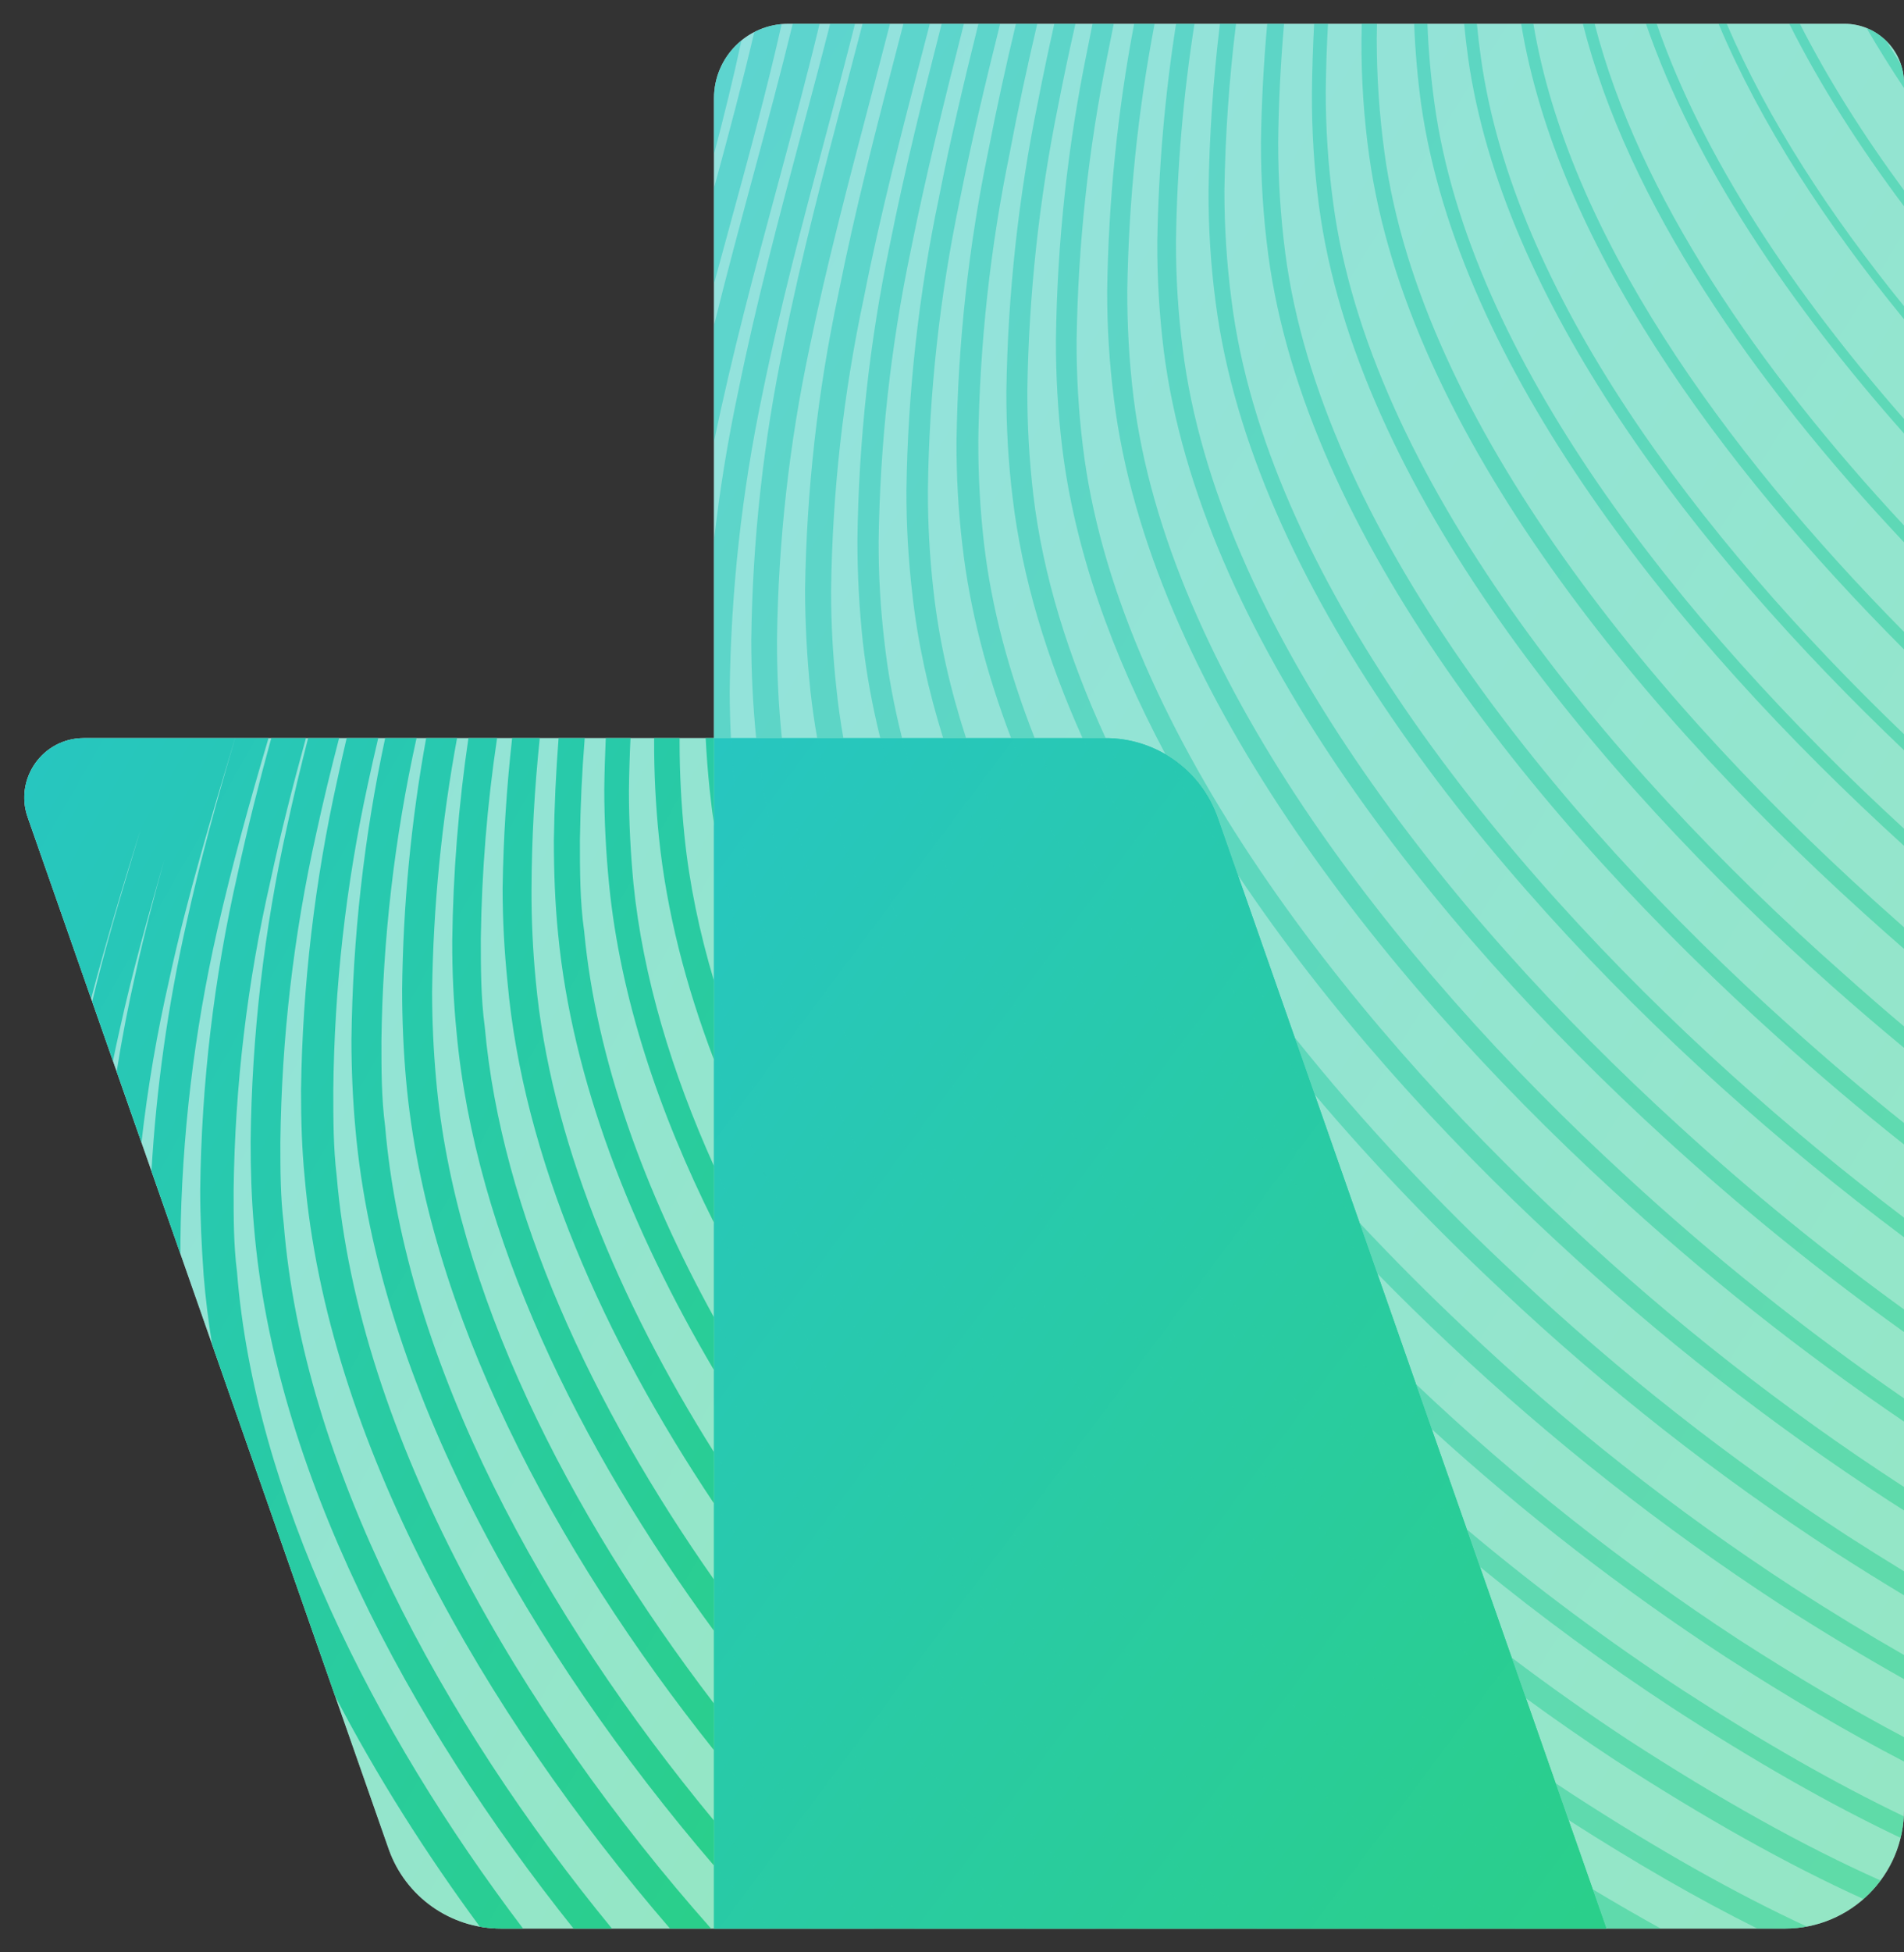 <svg width="40" height="41" viewBox="0 0 40 41" fill="none" xmlns="http://www.w3.org/2000/svg">
<rect x="0" y="0" width="40" height="41" fill="#333333" stroke="none"/>
<path fill-rule="evenodd" clip-rule="evenodd" d="M15 2.062C15 1.2 15.699 0.5 16.562 0.5H38.75C39.44 0.5 40 1.06 40 1.75V38C40 39.381 38.881 40.5 37.5 40.5H33.75H15H10.524C9.461 40.5 8.515 39.829 8.164 38.826L0.582 17.163C0.297 16.35 0.901 15.5 1.762 15.5H15V2.062Z" fill="white"/>
<path fill-rule="evenodd" clip-rule="evenodd" d="M15 40.5H33.75L25.586 17.174C25.235 16.171 24.289 15.5 23.226 15.5H15V40.5Z" fill="url(#paint0_linear_318_4495)"/>
<path fill-rule="evenodd" clip-rule="evenodd" d="M15 40.5H33.75L25.586 17.174C25.235 16.171 24.289 15.5 23.226 15.5H15V40.5Z" fill="url(#paint1_linear_318_4495)" style="mix-blend-mode:color-burn"/>
<path opacity="0.5" fill-rule="evenodd" clip-rule="evenodd" d="M1.762 15.5C0.901 15.5 0.297 16.35 0.582 17.163L8.164 38.826C8.515 39.829 9.461 40.5 10.524 40.5H15V15.5H1.762Z" fill="url(#paint2_linear_318_4495)"/>
<path opacity="0.5" fill-rule="evenodd" clip-rule="evenodd" d="M16.562 0.5C15.7 0.5 15 1.2 15 2.062V15.5H23.226C24.289 15.5 25.235 16.171 25.586 17.174L33.75 40.5H37.5C38.881 40.5 40 39.381 40 38V1.75C40 1.06 39.44 0.5 38.75 0.5H16.562Z" fill="url(#paint3_linear_318_4495)"/>
<g opacity="0.5">
<path fill-rule="evenodd" clip-rule="evenodd" d="M33.461 39.675L32.952 38.219C32.87 38.167 32.789 38.115 32.707 38.062C30.222 36.426 27.901 34.555 25.776 32.474C21.017 27.845 16.538 21.567 15.89 15.539C15.888 15.526 15.887 15.513 15.886 15.5H15.356C15.374 15.843 15.401 16.185 15.438 16.527C16.032 22.358 20.393 28.618 25.092 33.188C27.186 35.25 29.477 37.102 31.933 38.716C32.456 39.056 32.965 39.376 33.461 39.675ZM15 20.6V17.294C15.883 23.117 20.135 29.111 24.706 33.563C26.824 35.657 29.143 37.536 31.63 39.174C32.359 39.648 33.062 40.082 33.742 40.478L33.75 40.5H31.832C31.482 40.284 31.125 40.059 30.762 39.823C28.31 38.201 26.027 36.339 23.944 34.265C20.084 30.468 16.469 25.51 15 20.6ZM15 24.488V22.256C16.726 26.774 20.048 31.164 23.558 34.622C25.67 36.718 27.983 38.602 30.464 40.245C30.597 40.331 30.728 40.416 30.859 40.5H29.047C26.804 38.969 24.707 37.232 22.784 35.312C19.692 32.247 16.777 28.429 15 24.488ZM15 27.665V25.678C16.833 29.338 19.57 32.815 22.433 35.657C24.198 37.433 26.112 39.053 28.153 40.5H26.406C24.727 39.239 23.143 37.855 21.666 36.36C19.144 33.853 16.749 30.839 15 27.665ZM15 30.496V28.773C16.727 31.696 18.957 34.441 21.279 36.764C22.608 38.1 24.021 39.348 25.51 40.5H23.911C22.741 39.54 21.622 38.518 20.559 37.437C18.534 35.395 16.588 33.019 15 30.496ZM15 33.172V31.573C16.515 33.838 18.295 35.959 20.131 37.812C21.054 38.752 22.02 39.649 23.024 40.5H21.554C20.816 39.842 20.101 39.158 19.411 38.448C17.849 36.863 16.336 35.075 15 33.172ZM15 35.774V34.249C16.231 35.926 17.587 37.501 18.977 38.918C19.508 39.46 20.053 39.988 20.611 40.5H19.214C18.902 40.198 18.595 39.891 18.293 39.579C17.151 38.409 16.036 37.129 15 35.774ZM15 38.233V36.755C15.907 37.892 16.864 38.971 17.841 39.972C18.012 40.149 18.185 40.325 18.359 40.5H17.023C16.334 39.782 15.656 39.024 15 38.233ZM16.183 40.5H15V39.178C15.389 39.631 15.784 40.072 16.183 40.5ZM16.426 15.5C17.024 21.329 21.43 27.555 26.157 32.153C28.166 34.113 30.35 35.885 32.681 37.447L32.057 35.663C30.274 34.363 28.583 32.94 26.996 31.403C22.462 27.037 18.179 21.203 17.168 15.5H16.426ZM17.718 15.5C18.696 21.009 22.916 26.769 27.395 31.064C28.771 32.403 30.228 33.654 31.759 34.811L31.092 32.904C30.085 32.083 29.112 31.221 28.174 30.32C23.89 26.23 19.821 20.85 18.493 15.5H17.718ZM18.951 15.5C20.261 20.679 24.253 25.991 28.477 30.016C29.234 30.742 30.014 31.443 30.816 32.117L30.079 30.013C29.81 29.767 29.544 29.518 29.28 29.267C25.24 25.443 21.377 20.499 19.814 15.5H18.951ZM20.295 15.5C21.862 20.328 25.641 25.181 29.602 28.927C29.651 28.974 29.7 29.021 29.749 29.068L28.935 26.744C25.714 23.45 22.773 19.516 21.241 15.5H20.295ZM21.737 15.5C23.143 19.075 25.697 22.615 28.563 25.68L27.62 22.985C25.643 20.648 23.911 18.1 22.742 15.5H21.737ZM23.228 15.5C24.221 17.657 25.608 19.787 27.2 21.787L26.004 18.37C25.45 17.54 24.939 16.694 24.484 15.84C24.111 15.622 23.68 15.5 23.228 15.5Z" fill="url(#paint4_linear_318_4495)" style="mix-blend-mode:color-burn"/>
</g>
<path fill-rule="evenodd" clip-rule="evenodd" d="M15 17.294V15.5H14.825C14.843 15.859 14.871 16.217 14.908 16.574C14.933 16.814 14.963 17.054 15 17.294ZM14.278 15.5H13.743C13.742 15.517 13.742 15.534 13.742 15.551C13.74 16.229 13.774 16.906 13.843 17.58C14.002 19.132 14.406 20.702 15 22.256V20.6C14.694 19.578 14.481 18.558 14.379 17.55C14.313 16.902 14.277 16.247 14.277 15.575C14.278 15.55 14.278 15.525 14.278 15.5ZM15 24.488C14.11 22.515 13.506 20.511 13.308 18.556C13.248 17.919 13.213 17.265 13.213 16.61C13.217 16.24 13.228 15.87 13.246 15.5H12.726C12.71 15.858 12.699 16.216 12.695 16.574C12.695 17.241 12.731 17.919 12.796 18.574C13.03 20.938 13.832 23.345 15 25.678V24.488ZM15 27.665C13.536 25.008 12.525 22.238 12.273 19.561C12.183 18.931 12.183 18.294 12.183 17.645C12.193 16.929 12.226 16.213 12.284 15.5H11.735C11.679 16.215 11.646 16.933 11.636 17.651C11.636 18.312 11.66 18.972 11.725 19.615C12.021 22.681 13.254 25.818 15 28.773V27.665ZM15 30.496C12.993 27.306 11.558 23.88 11.255 20.591C11.194 19.958 11.164 19.323 11.166 18.687C11.17 17.622 11.228 16.558 11.34 15.5H10.759C10.642 16.546 10.575 17.597 10.559 18.651C10.559 19.317 10.595 19.972 10.661 20.615C10.991 24.315 12.686 28.113 15 31.573V30.496ZM15 33.172C12.44 29.524 10.533 25.452 10.185 21.573C10.101 20.954 10.101 20.311 10.101 19.716V19.716C10.12 18.304 10.234 16.895 10.443 15.5H9.841C9.633 16.907 9.519 18.328 9.501 19.752C9.498 20.39 9.528 21.027 9.59 21.662C9.98 25.952 12.156 30.373 15 34.249V33.172ZM15 35.774C11.929 31.757 9.544 27.078 9.161 22.656C9.106 22.049 9.078 21.438 9.078 20.823C9.101 19.036 9.277 17.256 9.602 15.5H8.953C8.636 17.244 8.467 19.013 8.448 20.787C8.448 21.418 8.477 22.084 8.531 22.68C8.962 27.52 11.639 32.541 15 36.755V35.774ZM15 38.233C11.426 33.921 8.514 28.64 8.091 23.655C8.013 23.06 8.013 22.465 8.013 21.87C8.04 19.727 8.287 17.593 8.751 15.5H8.092C7.645 17.582 7.408 19.704 7.383 21.834C7.383 22.465 7.411 23.086 7.466 23.697C7.939 29.086 11.154 34.699 15 39.178V38.233ZM14.938 40.5C10.936 35.989 7.532 30.147 7.073 24.691C7.002 24.096 7.002 23.501 7.002 22.906C7.023 20.74 7.266 18.583 7.728 16.467C7.797 16.144 7.87 15.822 7.946 15.5H7.283C7.216 15.784 7.152 16.069 7.091 16.354C6.611 18.504 6.354 20.697 6.324 22.9C6.324 23.536 6.342 24.131 6.401 24.727C6.873 30.232 10.165 35.972 14.076 40.5H14.938ZM12.856 40.5C9.273 36.137 6.364 30.746 5.961 25.702C5.89 25.131 5.89 24.584 5.89 23.989C5.915 21.804 6.168 19.628 6.645 17.497C6.79 16.828 6.952 16.162 7.124 15.5H6.473C6.316 16.112 6.167 16.728 6.032 17.348C5.547 19.525 5.289 21.746 5.265 23.977C5.265 24.572 5.283 25.167 5.336 25.762C5.757 30.851 8.562 36.136 12.049 40.5H12.856ZM10.989 40.5C7.821 36.325 5.347 31.358 4.979 26.708C4.908 26.149 4.908 25.595 4.908 25V25C4.934 22.813 5.193 20.634 5.681 18.502C5.897 17.494 6.153 16.491 6.427 15.5H5.699C5.441 16.44 5.199 17.393 4.991 18.354C4.494 20.533 4.231 22.759 4.206 24.994C4.206 25.589 4.236 26.184 4.278 26.779C4.317 27.263 4.377 27.749 4.457 28.236L7.042 35.62C7.917 37.3 8.951 38.929 10.08 40.46C10.225 40.486 10.373 40.5 10.524 40.5H10.989ZM3.79 26.329C3.79 26.247 3.79 26.165 3.79 26.083C3.815 23.88 4.075 21.686 4.563 19.538C4.873 18.177 5.248 16.827 5.641 15.5H4.94C4.564 16.775 4.204 18.073 3.915 19.395C3.529 21.105 3.284 22.843 3.182 24.592L3.79 26.329ZM2.972 23.991C3.102 22.838 3.298 21.693 3.558 20.561C3.929 18.849 4.437 17.165 4.933 15.52C4.935 15.513 4.937 15.507 4.939 15.5H1.762C0.901 15.5 0.297 16.35 0.582 17.163L1.914 20.97C2.229 19.773 2.586 18.59 2.951 17.425C2.91 17.563 2.869 17.7 2.828 17.838C2.511 18.893 2.195 19.948 1.937 21.035L2.373 22.28C2.42 22.047 2.47 21.816 2.523 21.585C2.784 20.395 3.112 19.246 3.451 18.056C3.236 18.835 3.028 19.615 2.856 20.406C2.697 21.101 2.562 21.8 2.451 22.503L2.972 23.991Z" fill="url(#paint5_linear_318_4495)" style="mix-blend-mode:color-burn"/>
<g opacity="0.5">
<path fill-rule="evenodd" clip-rule="evenodd" d="M37.96 40.458C37.811 40.486 37.657 40.5 37.5 40.5H36.919C35.678 39.882 34.364 39.125 32.952 38.22L32.681 37.447C32.793 37.521 32.904 37.595 33.016 37.669C34.819 38.838 36.448 39.758 37.96 40.458ZM39.507 39.49C39.402 39.633 39.281 39.763 39.148 39.88C37.553 39.156 35.837 38.194 33.938 36.967C33.3 36.547 32.673 36.113 32.057 35.663L31.759 34.811C32.555 35.413 33.371 35.989 34.206 36.538C36.152 37.8 37.897 38.772 39.507 39.49ZM39.996 38.142C39.987 38.297 39.965 38.449 39.929 38.595C38.451 37.895 36.868 36.992 35.134 35.866C33.735 34.949 32.386 33.961 31.092 32.904L30.816 32.117C32.264 33.334 33.783 34.465 35.366 35.503C37.046 36.59 38.575 37.462 39.996 38.142ZM40 36.48V36.992C38.828 36.384 37.586 35.654 36.252 34.795C34.069 33.369 32.005 31.77 30.08 30.013L29.749 29.068C31.835 31.049 34.095 32.838 36.502 34.414C37.747 35.217 38.907 35.903 40 36.48ZM40 34.755V35.261C39.172 34.796 38.307 34.275 37.4 33.694C34.919 32.075 32.585 30.239 30.428 28.207C29.927 27.736 29.428 27.247 28.935 26.744L28.563 25.68C29.279 26.446 30.014 27.181 30.756 27.88C32.891 29.906 35.207 31.732 37.674 33.337C38.484 33.858 39.258 34.33 40 34.755ZM40 32.997V33.501C39.532 33.22 39.053 32.921 38.56 32.605C36.069 30.987 33.728 29.149 31.565 27.113C30.206 25.846 28.864 24.457 27.62 22.985L27.2 21.787C28.637 23.591 30.242 25.288 31.874 26.803C34.019 28.819 36.339 30.64 38.804 32.248C39.212 32.51 39.61 32.759 40 32.997ZM40 31.225V31.719C39.897 31.654 39.794 31.588 39.691 31.522C37.204 29.904 34.861 28.074 32.689 26.053C30.257 23.805 27.878 21.173 26.004 18.37L25.586 17.174C25.385 16.599 24.987 16.133 24.484 15.839C23.357 13.721 22.575 11.544 22.314 9.392C22.224 8.644 22.181 7.891 22.183 7.137C22.209 5.099 22.428 3.069 22.838 1.073C22.875 0.882 22.913 0.691 22.952 0.5H23.398C23.353 0.721 23.309 0.942 23.266 1.163C22.864 3.135 22.647 5.141 22.618 7.155C22.615 7.893 22.658 8.63 22.748 9.362C23.433 15.111 28.102 21.222 32.998 25.75C35.147 27.76 37.468 29.578 39.934 31.183C39.956 31.197 39.978 31.211 40 31.225ZM40 29.365V29.853C37.833 28.383 35.779 26.753 33.855 24.976C28.899 20.424 24.14 14.301 23.403 8.392C23.306 7.635 23.258 6.871 23.26 6.107C23.286 4.225 23.475 2.349 23.826 0.5H24.256C23.903 2.347 23.711 4.221 23.683 6.101C23.68 6.849 23.723 7.596 23.813 8.339C24.521 14.075 29.227 20.174 34.152 24.691C35.988 26.386 37.943 27.948 40 29.365ZM40 27.498V27.972C38.249 26.721 36.574 25.365 34.985 23.911C30.006 19.365 25.199 13.26 24.45 7.375C24.355 6.611 24.309 5.842 24.313 5.072C24.338 3.54 24.47 2.012 24.707 0.5H25.094C24.857 2.01 24.727 3.536 24.706 5.066C24.703 5.824 24.751 6.581 24.848 7.333C25.562 13.046 30.309 19.127 35.265 23.637C36.768 25.015 38.349 26.303 40 27.498ZM40 25.57V25.982C38.67 24.988 37.386 23.934 36.151 22.822C31.136 18.3 26.294 12.207 25.538 6.345C25.435 5.568 25.386 4.785 25.39 4.001C25.407 2.83 25.487 1.661 25.629 0.5H25.967C25.822 1.663 25.741 2.834 25.723 4.007C25.723 4.775 25.772 5.542 25.872 6.304C26.591 12.016 31.392 18.08 36.377 22.572C37.542 23.623 38.751 24.623 40 25.57ZM40 23.583V24.034C39.094 23.316 38.211 22.568 37.353 21.793C32.314 17.27 27.424 11.201 26.645 5.358C26.54 4.569 26.488 3.773 26.49 2.977C26.503 2.15 26.547 1.323 26.622 0.5H26.976C26.903 1.329 26.862 2.162 26.853 2.995C26.853 3.771 26.902 4.546 27.002 5.316C27.745 11.011 32.582 17.056 37.597 21.543C38.379 22.246 39.18 22.927 40 23.583ZM40 21.554V22.004C39.489 21.582 38.985 21.15 38.489 20.71C33.426 16.205 28.489 10.16 27.71 4.328C27.607 3.539 27.557 2.744 27.561 1.948C27.566 1.465 27.582 0.982 27.608 0.5H27.899C27.873 0.968 27.858 1.437 27.852 1.906C27.85 2.69 27.902 3.474 28.007 4.251C28.757 9.934 33.647 15.961 38.715 20.436C39.138 20.815 39.566 21.188 40 21.554ZM40 19.473V19.926C39.875 19.817 39.75 19.707 39.625 19.597C34.533 15.093 29.56 9.071 28.763 3.263C28.652 2.463 28.598 1.655 28.602 0.847C28.604 0.731 28.606 0.616 28.608 0.5H28.928C28.926 0.604 28.924 0.708 28.923 0.811C28.923 1.608 28.977 2.403 29.084 3.192C29.845 8.857 34.777 14.861 39.845 19.335C39.897 19.381 39.948 19.427 40 19.473ZM40 17.402V17.762C35.17 13.37 30.646 7.69 29.857 2.198C29.78 1.635 29.731 1.068 29.709 0.5H29.988C30.01 1.062 30.059 1.623 30.137 2.18C30.866 7.475 35.261 13.051 40 17.402ZM40 15.418V15.755C35.556 11.524 31.571 6.301 30.845 1.234C30.811 0.99 30.783 0.745 30.759 0.5H31.027C31.05 0.741 31.079 0.982 31.113 1.222C31.797 6.121 35.648 11.243 40 15.418ZM40 13.269V13.638C36.07 9.702 32.703 5.049 31.957 0.5H32.214C32.943 4.868 36.181 9.404 40 13.269ZM40 11.035V11.388C36.843 8.037 34.203 4.251 33.253 0.5H33.501C34.427 4.099 36.953 7.765 40 11.035ZM40 8.797V9.103C37.595 6.392 35.596 3.449 34.579 0.5H34.805C35.785 3.328 37.694 6.167 40 8.797ZM40 6.429V6.703C38.367 4.709 36.995 2.613 36.104 0.5H36.276C37.139 2.511 38.444 4.514 40 6.429ZM40 3.997V4.331C39.061 3.079 38.241 1.795 37.59 0.5H37.813C38.413 1.679 39.155 2.85 40 3.997ZM39.934 1.348C39.977 1.474 40 1.609 40 1.75V1.849C39.722 1.431 39.459 1.011 39.213 0.588C39.371 0.651 39.513 0.746 39.631 0.863C39.73 1.025 39.831 1.187 39.934 1.348ZM22.593 0.5H22.149C22.029 1.039 21.914 1.579 21.809 2.121C21.396 4.128 21.172 6.17 21.142 8.22C21.14 8.966 21.183 9.711 21.273 10.451C21.472 12.129 21.99 13.825 22.742 15.5H23.226C23.227 15.5 23.227 15.5 23.228 15.5C22.443 13.793 21.905 12.07 21.707 10.38C21.623 9.657 21.581 8.93 21.583 8.202C21.613 6.181 21.832 4.167 22.237 2.186C22.346 1.623 22.466 1.061 22.593 0.5ZM21.737 15.5C21.199 14.133 20.828 12.761 20.672 11.409C20.589 10.688 20.55 9.963 20.553 9.237C20.583 7.212 20.804 5.193 21.214 3.209C21.383 2.303 21.581 1.398 21.791 0.5H21.343C21.135 1.375 20.939 2.258 20.768 3.144C20.349 5.153 20.124 7.197 20.095 9.249C20.09 9.991 20.132 10.732 20.22 11.469C20.375 12.808 20.73 14.159 21.241 15.5H21.737ZM20.295 15.5C19.96 14.469 19.727 13.439 19.613 12.421C19.532 11.718 19.492 11.01 19.494 10.303C19.518 8.257 19.742 6.218 20.161 4.215C20.408 2.971 20.705 1.727 21.011 0.5H20.555C20.256 1.7 19.967 2.919 19.727 4.144C19.3 6.172 19.071 8.236 19.042 10.308C19.041 11.034 19.083 11.759 19.167 12.48C19.278 13.483 19.5 14.493 19.814 15.5H20.295ZM18.951 15.5C18.778 14.815 18.652 14.133 18.578 13.456C18.496 12.761 18.456 12.062 18.459 11.362C18.487 9.314 18.712 7.273 19.132 5.268C19.452 3.665 19.852 2.065 20.25 0.5H19.783C19.395 2.02 19.004 3.579 18.692 5.149C18.266 7.183 18.039 9.254 18.013 11.332C18.012 12.05 18.05 12.767 18.126 13.48C18.202 14.151 18.326 14.825 18.493 15.5H18.951ZM17.718 15.5C17.657 15.155 17.608 14.811 17.573 14.468C17.497 13.78 17.459 13.089 17.46 12.397C17.486 10.338 17.715 8.288 18.144 6.274C18.495 4.492 18.956 2.718 19.407 0.987C19.449 0.824 19.491 0.662 19.534 0.5H18.979C18.945 0.631 18.911 0.762 18.877 0.893C18.429 2.616 17.966 4.393 17.609 6.191C17.176 8.23 16.943 10.307 16.913 12.391C16.915 13.101 16.953 13.81 17.026 14.515C17.062 14.843 17.109 15.171 17.168 15.5H17.718ZM16.426 15.5C16.426 15.497 16.425 15.494 16.425 15.491C16.355 14.809 16.322 14.124 16.324 13.438C16.349 11.374 16.579 9.317 17.008 7.297C17.362 5.585 17.812 3.878 18.251 2.21C18.402 1.635 18.552 1.064 18.697 0.5H18.121C18.005 0.948 17.886 1.4 17.766 1.856C17.308 3.593 16.836 5.385 16.473 7.19C16.04 9.244 15.809 11.334 15.783 13.432C15.783 14.123 15.817 14.813 15.886 15.5H16.426ZM15.356 15.5C15.339 15.174 15.331 14.848 15.33 14.521C15.354 12.425 15.583 10.336 16.015 8.285C16.386 6.457 16.87 4.639 17.341 2.872C17.555 2.07 17.766 1.278 17.962 0.5H17.44C17.251 1.243 17.049 2.001 16.844 2.769C16.372 4.541 15.884 6.371 15.509 8.22C15.288 9.256 15.118 10.301 15 11.352V15.5H15.356ZM33.78 40.5C33.767 40.493 33.755 40.485 33.742 40.478L33.461 39.675C33.95 39.969 34.426 40.244 34.891 40.5H33.78ZM15 9.279C15.374 7.459 15.862 5.648 16.338 3.885C16.649 2.732 16.954 1.6 17.218 0.5H16.654C16.403 1.534 16.116 2.598 15.824 3.685C15.546 4.717 15.263 5.769 15 6.833V9.279ZM15 5.958C15.102 5.579 15.205 5.203 15.308 4.828C15.713 3.347 16.109 1.899 16.421 0.506C16.215 0.525 16.021 0.583 15.846 0.674C15.599 1.732 15.306 2.827 15 3.949V5.958ZM15 3.238C15.213 2.426 15.41 1.628 15.577 0.85C15.225 1.136 15 1.573 15 2.062V3.238Z" fill="url(#paint6_linear_318_4495)" style="mix-blend-mode:color-burn"/>
</g>
<defs>
<linearGradient id="paint0_linear_318_4495" x1="15.088" y1="15.5" x2="39.066" y2="33.367" gradientUnits="userSpaceOnUse">
<stop stop-color="#27C6C0"/>
<stop offset="1" stop-color="#2ACF8A"/>
</linearGradient>
<linearGradient id="paint1_linear_318_4495" x1="15.088" y1="15.5" x2="39.066" y2="33.367" gradientUnits="userSpaceOnUse">
<stop stop-color="#27C6C0"/>
<stop offset="1" stop-color="#2ACF8A"/>
</linearGradient>
<linearGradient id="paint2_linear_318_4495" x1="0.579" y1="15.5" x2="22.22" y2="27.961" gradientUnits="userSpaceOnUse">
<stop stop-color="#27C6C0"/>
<stop offset="1" stop-color="#2ACF8A"/>
</linearGradient>
<linearGradient id="paint3_linear_318_4495" x1="15.118" y1="0.5" x2="51.002" y2="22.782" gradientUnits="userSpaceOnUse">
<stop stop-color="#27C6C0"/>
<stop offset="1" stop-color="#2ACF8A"/>
</linearGradient>
<linearGradient id="paint4_linear_318_4495" x1="15.088" y1="15.5" x2="39.063" y2="33.359" gradientUnits="userSpaceOnUse">
<stop stop-color="#27C6C0"/>
<stop offset="1" stop-color="#2ACF8A"/>
</linearGradient>
<linearGradient id="paint5_linear_318_4495" x1="0.579" y1="15.5" x2="22.22" y2="27.961" gradientUnits="userSpaceOnUse">
<stop stop-color="#27C6C0"/>
<stop offset="1" stop-color="#2ACF8A"/>
</linearGradient>
<linearGradient id="paint6_linear_318_4495" x1="15.118" y1="0.5" x2="51.002" y2="22.782" gradientUnits="userSpaceOnUse">
<stop stop-color="#27C6C0"/>
<stop offset="1" stop-color="#2ACF8A"/>
</linearGradient>
</defs>
</svg>
